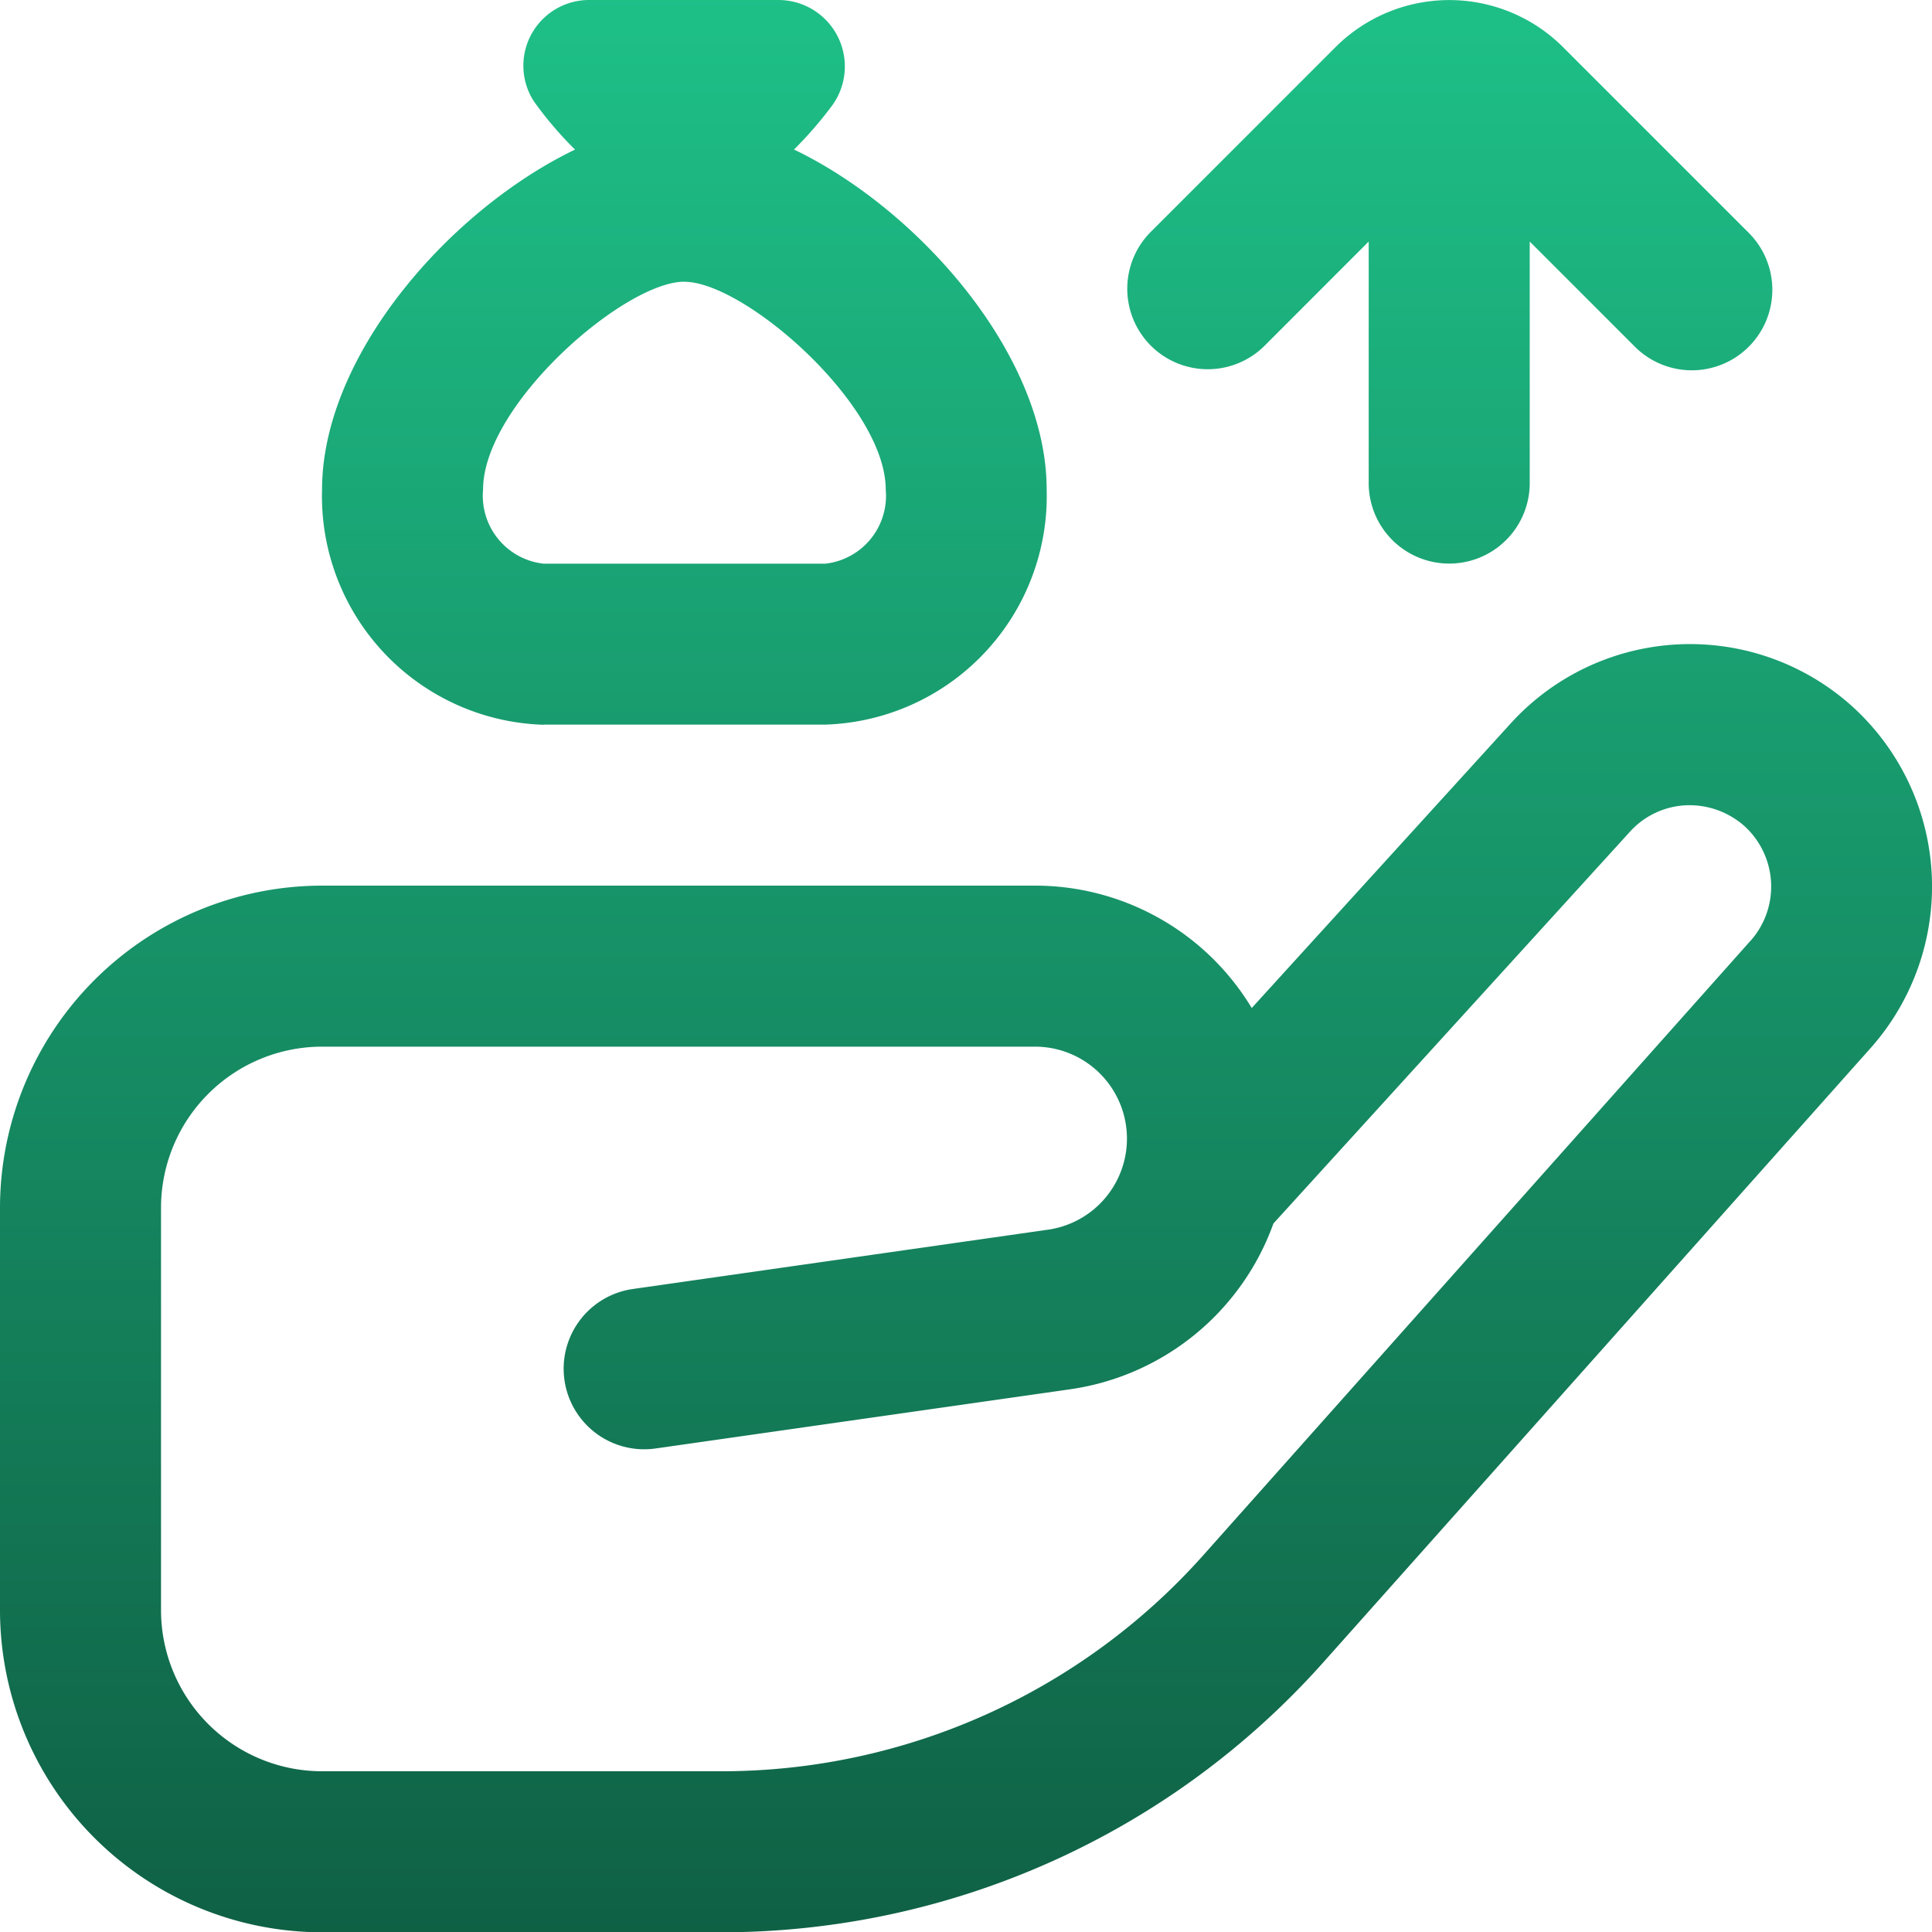 <svg xmlns="http://www.w3.org/2000/svg" xmlns:xlink="http://www.w3.org/1999/xlink" width="59.991" height="60" viewBox="0 0 59.991 60">
  <defs>
    <linearGradient id="linear-gradient" x1="0.5" x2="0.5" y2="1" gradientUnits="objectBoundingBox">
      <stop offset="0" stop-color="#1ec088"/>
      <stop offset="1" stop-color="#0f6044"/>
    </linearGradient>
  </defs>
  <path id="investment_4_" data-name="investment (4)" d="M57.545,21.962a7.525,7.525,0,0,0-10.635.5L38.868,31.3a7.855,7.855,0,0,0-6.722-3.8H10a10.01,10.01,0,0,0-10,10V50A10.01,10.01,0,0,0,10,60H22.413A25.03,25.03,0,0,0,41.08,51.63L58.09,32.538A7.552,7.552,0,0,0,57.545,21.962ZM54.357,29.21l-17.01,19.1A20.04,20.04,0,0,1,22.413,55H10a5.005,5.005,0,0,1-5-5V37.5a5.005,5.005,0,0,1,5-5H32.145a2.856,2.856,0,0,1,.405,5.682l-12.9,1.843a2.5,2.5,0,0,0,.707,4.952l12.9-1.842a7.9,7.9,0,0,0,6.285-5.145L50.61,25.828a2.5,2.5,0,0,1,1.747-.823,2.569,2.569,0,0,1,1.82.655,2.538,2.538,0,0,1,.18,3.553ZM35.735,10.733a2.5,2.5,0,0,1,0-3.535l5.732-5.732a5,5,0,0,1,7.07,0L54.27,7.2a2.5,2.5,0,1,1-3.535,3.535L47.5,7.5V15a2.5,2.5,0,0,1-5,0V7.5L39.27,10.733a2.5,2.5,0,0,1-3.535,0ZM16.878,22.5h8.75A7.1,7.1,0,0,0,32.5,15.2c0-4.163-3.953-8.683-7.845-10.558a11.977,11.977,0,0,0,1.155-1.327A2.063,2.063,0,0,0,24.185,0H18.318A2.04,2.04,0,0,0,16.58,3.15a11.6,11.6,0,0,0,1.275,1.495C13.96,6.52,10,11.043,10,15.205a7.1,7.1,0,0,0,6.875,7.3ZM21.253,8.75c1.863,0,6.25,3.818,6.25,6.453a2.12,2.12,0,0,1-1.875,2.3h-8.75A2.122,2.122,0,0,1,15,15.2c0-2.635,4.388-6.453,6.25-6.453Z" fill="url(#linear-gradient)"/>
</svg>

